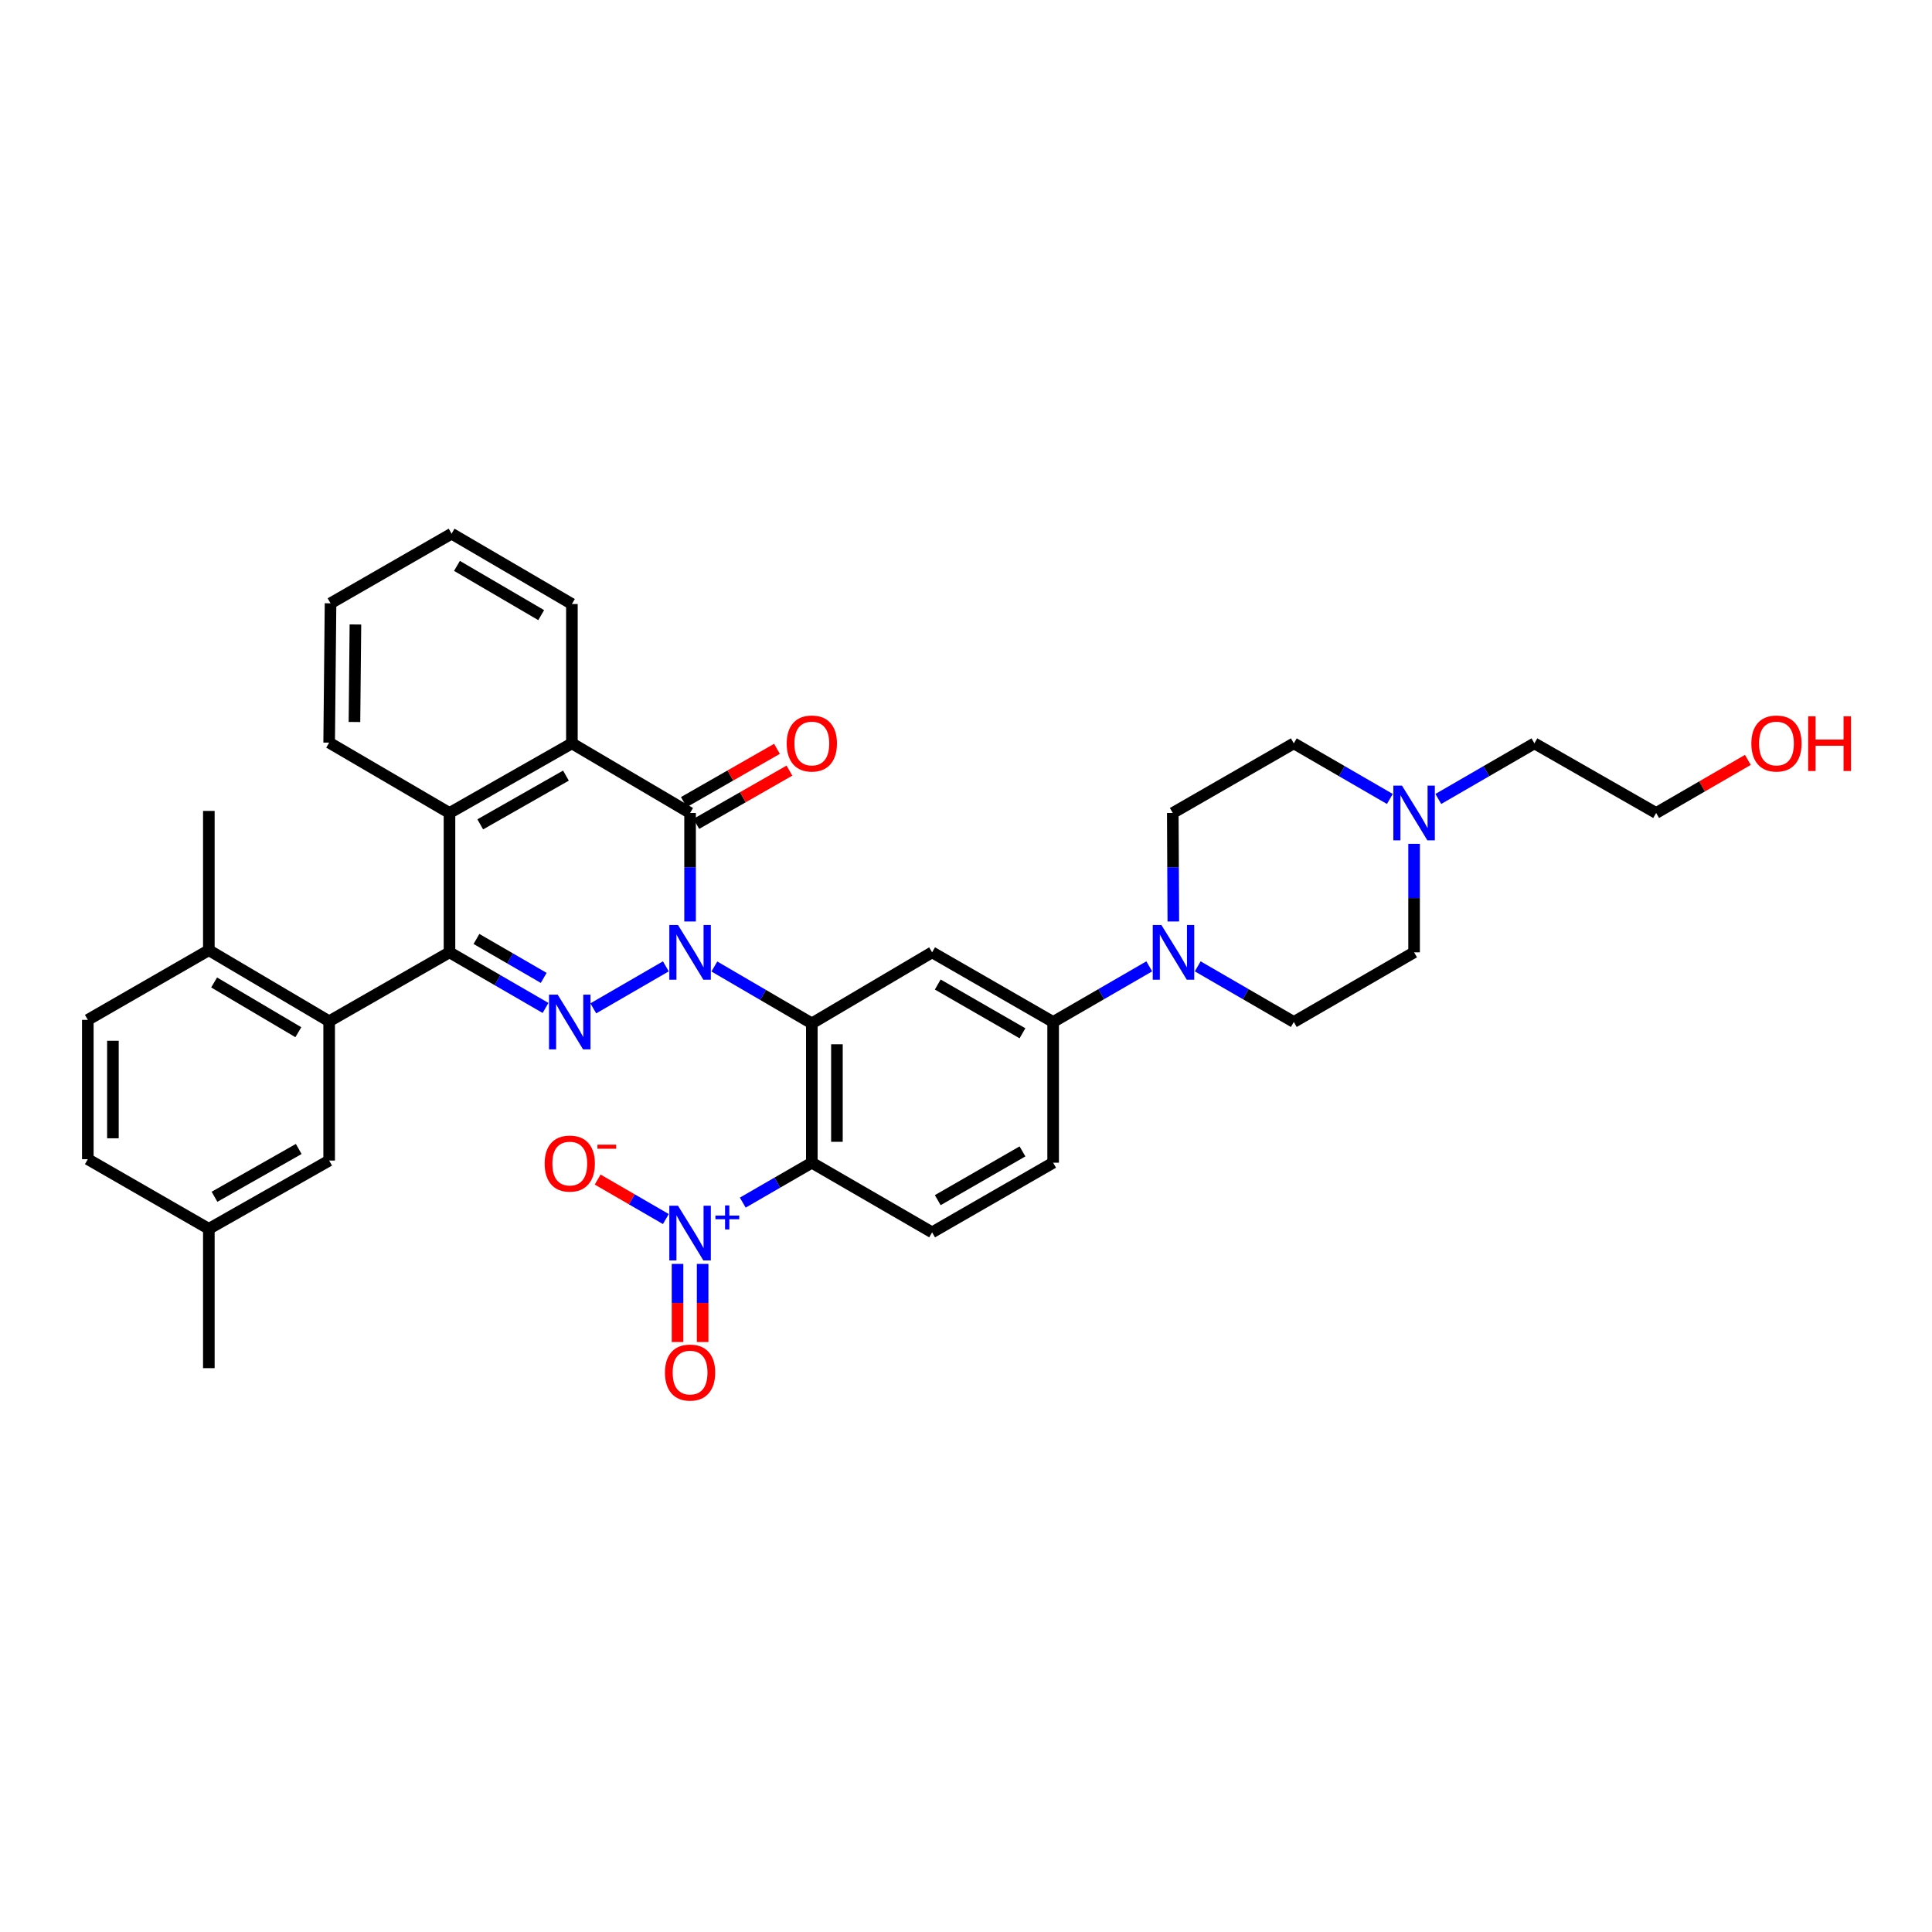 <?xml version='1.0' encoding='iso-8859-1'?>
<svg version='1.1' baseProfile='full'
              xmlns='http://www.w3.org/2000/svg'
                      xmlns:rdkit='http://www.rdkit.org/xml'
                      xmlns:xlink='http://www.w3.org/1999/xlink'
                  xml:space='preserve'
width='1000px' height='1000px' viewBox='0 0 1000 1000'>
<!-- END OF HEADER -->
<rect style='opacity:1.0;fill:#FFFFFF;stroke:none' width='1000' height='1000' x='0' y='0'> </rect>
<path class='bond-0' d='M 344.644,500.182 L 307.086,521.925' style='fill:none;fill-rule:evenodd;stroke:#0000FF;stroke-width:6px;stroke-linecap:butt;stroke-linejoin:miter;stroke-opacity:1' />
<path class='bond-1' d='M 369.747,500.256 L 394.974,514.98' style='fill:none;fill-rule:evenodd;stroke:#0000FF;stroke-width:6px;stroke-linecap:butt;stroke-linejoin:miter;stroke-opacity:1' />
<path class='bond-1' d='M 394.974,514.98 L 420.2,529.703' style='fill:none;fill-rule:evenodd;stroke:#000000;stroke-width:6px;stroke-linecap:butt;stroke-linejoin:miter;stroke-opacity:1' />
<path class='bond-3' d='M 357.183,476.96 L 357.183,448.88' style='fill:none;fill-rule:evenodd;stroke:#0000FF;stroke-width:6px;stroke-linecap:butt;stroke-linejoin:miter;stroke-opacity:1' />
<path class='bond-3' d='M 357.183,448.88 L 357.183,420.8' style='fill:none;fill-rule:evenodd;stroke:#000000;stroke-width:6px;stroke-linecap:butt;stroke-linejoin:miter;stroke-opacity:1' />
<path class='bond-2' d='M 282.371,521.714 L 257.511,507.318' style='fill:none;fill-rule:evenodd;stroke:#0000FF;stroke-width:6px;stroke-linecap:butt;stroke-linejoin:miter;stroke-opacity:1' />
<path class='bond-2' d='M 257.511,507.318 L 232.651,492.923' style='fill:none;fill-rule:evenodd;stroke:#000000;stroke-width:6px;stroke-linecap:butt;stroke-linejoin:miter;stroke-opacity:1' />
<path class='bond-2' d='M 281.422,506.155 L 264.019,496.078' style='fill:none;fill-rule:evenodd;stroke:#0000FF;stroke-width:6px;stroke-linecap:butt;stroke-linejoin:miter;stroke-opacity:1' />
<path class='bond-2' d='M 264.019,496.078 L 246.617,486.002' style='fill:none;fill-rule:evenodd;stroke:#000000;stroke-width:6px;stroke-linecap:butt;stroke-linejoin:miter;stroke-opacity:1' />
<path class='bond-4' d='M 420.2,529.703 L 420.2,601.812' style='fill:none;fill-rule:evenodd;stroke:#000000;stroke-width:6px;stroke-linecap:butt;stroke-linejoin:miter;stroke-opacity:1' />
<path class='bond-4' d='M 433.189,540.519 L 433.189,590.996' style='fill:none;fill-rule:evenodd;stroke:#000000;stroke-width:6px;stroke-linecap:butt;stroke-linejoin:miter;stroke-opacity:1' />
<path class='bond-8' d='M 420.2,529.703 L 482.459,492.923' style='fill:none;fill-rule:evenodd;stroke:#000000;stroke-width:6px;stroke-linecap:butt;stroke-linejoin:miter;stroke-opacity:1' />
<path class='bond-9' d='M 232.651,492.923 L 170.37,528.606' style='fill:none;fill-rule:evenodd;stroke:#000000;stroke-width:6px;stroke-linecap:butt;stroke-linejoin:miter;stroke-opacity:1' />
<path class='bond-36' d='M 232.651,492.923 L 232.651,420.8' style='fill:none;fill-rule:evenodd;stroke:#000000;stroke-width:6px;stroke-linecap:butt;stroke-linejoin:miter;stroke-opacity:1' />
<path class='bond-7' d='M 357.183,420.8 L 296.014,384.756' style='fill:none;fill-rule:evenodd;stroke:#000000;stroke-width:6px;stroke-linecap:butt;stroke-linejoin:miter;stroke-opacity:1' />
<path class='bond-15' d='M 360.408,426.437 L 384.509,412.652' style='fill:none;fill-rule:evenodd;stroke:#000000;stroke-width:6px;stroke-linecap:butt;stroke-linejoin:miter;stroke-opacity:1' />
<path class='bond-15' d='M 384.509,412.652 L 408.61,398.867' style='fill:none;fill-rule:evenodd;stroke:#FF0000;stroke-width:6px;stroke-linecap:butt;stroke-linejoin:miter;stroke-opacity:1' />
<path class='bond-15' d='M 353.959,415.163 L 378.06,401.378' style='fill:none;fill-rule:evenodd;stroke:#000000;stroke-width:6px;stroke-linecap:butt;stroke-linejoin:miter;stroke-opacity:1' />
<path class='bond-15' d='M 378.06,401.378 L 402.161,387.593' style='fill:none;fill-rule:evenodd;stroke:#FF0000;stroke-width:6px;stroke-linecap:butt;stroke-linejoin:miter;stroke-opacity:1' />
<path class='bond-5' d='M 420.2,601.812 L 402.324,612.143' style='fill:none;fill-rule:evenodd;stroke:#000000;stroke-width:6px;stroke-linecap:butt;stroke-linejoin:miter;stroke-opacity:1' />
<path class='bond-5' d='M 402.324,612.143 L 384.448,622.474' style='fill:none;fill-rule:evenodd;stroke:#0000FF;stroke-width:6px;stroke-linecap:butt;stroke-linejoin:miter;stroke-opacity:1' />
<path class='bond-12' d='M 420.2,601.812 L 482.459,637.863' style='fill:none;fill-rule:evenodd;stroke:#000000;stroke-width:6px;stroke-linecap:butt;stroke-linejoin:miter;stroke-opacity:1' />
<path class='bond-14' d='M 344.644,630.972 L 326.995,620.755' style='fill:none;fill-rule:evenodd;stroke:#0000FF;stroke-width:6px;stroke-linecap:butt;stroke-linejoin:miter;stroke-opacity:1' />
<path class='bond-14' d='M 326.995,620.755 L 309.346,610.537' style='fill:none;fill-rule:evenodd;stroke:#FF0000;stroke-width:6px;stroke-linecap:butt;stroke-linejoin:miter;stroke-opacity:1' />
<path class='bond-16' d='M 350.689,654.194 L 350.689,674.412' style='fill:none;fill-rule:evenodd;stroke:#0000FF;stroke-width:6px;stroke-linecap:butt;stroke-linejoin:miter;stroke-opacity:1' />
<path class='bond-16' d='M 350.689,674.412 L 350.689,694.63' style='fill:none;fill-rule:evenodd;stroke:#FF0000;stroke-width:6px;stroke-linecap:butt;stroke-linejoin:miter;stroke-opacity:1' />
<path class='bond-16' d='M 363.678,654.194 L 363.678,674.412' style='fill:none;fill-rule:evenodd;stroke:#0000FF;stroke-width:6px;stroke-linecap:butt;stroke-linejoin:miter;stroke-opacity:1' />
<path class='bond-16' d='M 363.678,674.412 L 363.678,694.63' style='fill:none;fill-rule:evenodd;stroke:#FF0000;stroke-width:6px;stroke-linecap:butt;stroke-linejoin:miter;stroke-opacity:1' />
<path class='bond-6' d='M 232.651,420.8 L 296.014,384.756' style='fill:none;fill-rule:evenodd;stroke:#000000;stroke-width:6px;stroke-linecap:butt;stroke-linejoin:miter;stroke-opacity:1' />
<path class='bond-6' d='M 248.577,426.683 L 292.931,401.453' style='fill:none;fill-rule:evenodd;stroke:#000000;stroke-width:6px;stroke-linecap:butt;stroke-linejoin:miter;stroke-opacity:1' />
<path class='bond-28' d='M 232.651,420.8 L 170.37,384.388' style='fill:none;fill-rule:evenodd;stroke:#000000;stroke-width:6px;stroke-linecap:butt;stroke-linejoin:miter;stroke-opacity:1' />
<path class='bond-27' d='M 296.014,384.756 L 296.014,312.64' style='fill:none;fill-rule:evenodd;stroke:#000000;stroke-width:6px;stroke-linecap:butt;stroke-linejoin:miter;stroke-opacity:1' />
<path class='bond-11' d='M 482.459,492.923 L 545.101,528.974' style='fill:none;fill-rule:evenodd;stroke:#000000;stroke-width:6px;stroke-linecap:butt;stroke-linejoin:miter;stroke-opacity:1' />
<path class='bond-11' d='M 485.377,509.588 L 529.226,534.824' style='fill:none;fill-rule:evenodd;stroke:#000000;stroke-width:6px;stroke-linecap:butt;stroke-linejoin:miter;stroke-opacity:1' />
<path class='bond-17' d='M 170.37,528.606 L 108.096,491.819' style='fill:none;fill-rule:evenodd;stroke:#000000;stroke-width:6px;stroke-linecap:butt;stroke-linejoin:miter;stroke-opacity:1' />
<path class='bond-17' d='M 154.422,534.271 L 110.831,508.52' style='fill:none;fill-rule:evenodd;stroke:#000000;stroke-width:6px;stroke-linecap:butt;stroke-linejoin:miter;stroke-opacity:1' />
<path class='bond-18' d='M 170.37,528.606 L 170.37,600.701' style='fill:none;fill-rule:evenodd;stroke:#000000;stroke-width:6px;stroke-linecap:butt;stroke-linejoin:miter;stroke-opacity:1' />
<path class='bond-10' d='M 594.857,500.18 L 569.979,514.577' style='fill:none;fill-rule:evenodd;stroke:#0000FF;stroke-width:6px;stroke-linecap:butt;stroke-linejoin:miter;stroke-opacity:1' />
<path class='bond-10' d='M 569.979,514.577 L 545.101,528.974' style='fill:none;fill-rule:evenodd;stroke:#000000;stroke-width:6px;stroke-linecap:butt;stroke-linejoin:miter;stroke-opacity:1' />
<path class='bond-20' d='M 619.935,500.182 L 644.802,514.578' style='fill:none;fill-rule:evenodd;stroke:#0000FF;stroke-width:6px;stroke-linecap:butt;stroke-linejoin:miter;stroke-opacity:1' />
<path class='bond-20' d='M 644.802,514.578 L 669.67,528.974' style='fill:none;fill-rule:evenodd;stroke:#000000;stroke-width:6px;stroke-linecap:butt;stroke-linejoin:miter;stroke-opacity:1' />
<path class='bond-21' d='M 607.315,476.96 L 607.171,448.88' style='fill:none;fill-rule:evenodd;stroke:#0000FF;stroke-width:6px;stroke-linecap:butt;stroke-linejoin:miter;stroke-opacity:1' />
<path class='bond-21' d='M 607.171,448.88 L 607.028,420.8' style='fill:none;fill-rule:evenodd;stroke:#000000;stroke-width:6px;stroke-linecap:butt;stroke-linejoin:miter;stroke-opacity:1' />
<path class='bond-19' d='M 545.101,528.974 L 545.101,601.812' style='fill:none;fill-rule:evenodd;stroke:#000000;stroke-width:6px;stroke-linecap:butt;stroke-linejoin:miter;stroke-opacity:1' />
<path class='bond-37' d='M 482.459,637.863 L 545.101,601.812' style='fill:none;fill-rule:evenodd;stroke:#000000;stroke-width:6px;stroke-linecap:butt;stroke-linejoin:miter;stroke-opacity:1' />
<path class='bond-37' d='M 485.377,621.198 L 529.226,595.962' style='fill:none;fill-rule:evenodd;stroke:#000000;stroke-width:6px;stroke-linecap:butt;stroke-linejoin:miter;stroke-opacity:1' />
<path class='bond-13' d='M 719.39,413.541 L 694.53,399.149' style='fill:none;fill-rule:evenodd;stroke:#0000FF;stroke-width:6px;stroke-linecap:butt;stroke-linejoin:miter;stroke-opacity:1' />
<path class='bond-13' d='M 694.53,399.149 L 669.67,384.756' style='fill:none;fill-rule:evenodd;stroke:#000000;stroke-width:6px;stroke-linecap:butt;stroke-linejoin:miter;stroke-opacity:1' />
<path class='bond-29' d='M 744.468,413.543 L 769.339,399.15' style='fill:none;fill-rule:evenodd;stroke:#0000FF;stroke-width:6px;stroke-linecap:butt;stroke-linejoin:miter;stroke-opacity:1' />
<path class='bond-29' d='M 769.339,399.15 L 794.21,384.756' style='fill:none;fill-rule:evenodd;stroke:#000000;stroke-width:6px;stroke-linecap:butt;stroke-linejoin:miter;stroke-opacity:1' />
<path class='bond-39' d='M 731.929,436.763 L 731.929,464.843' style='fill:none;fill-rule:evenodd;stroke:#0000FF;stroke-width:6px;stroke-linecap:butt;stroke-linejoin:miter;stroke-opacity:1' />
<path class='bond-39' d='M 731.929,464.843 L 731.929,492.923' style='fill:none;fill-rule:evenodd;stroke:#000000;stroke-width:6px;stroke-linecap:butt;stroke-linejoin:miter;stroke-opacity:1' />
<path class='bond-22' d='M 108.096,491.819 L 45.455,527.885' style='fill:none;fill-rule:evenodd;stroke:#000000;stroke-width:6px;stroke-linecap:butt;stroke-linejoin:miter;stroke-opacity:1' />
<path class='bond-31' d='M 108.096,491.819 L 108.096,419.732' style='fill:none;fill-rule:evenodd;stroke:#000000;stroke-width:6px;stroke-linecap:butt;stroke-linejoin:miter;stroke-opacity:1' />
<path class='bond-25' d='M 170.37,600.701 L 108.096,636.044' style='fill:none;fill-rule:evenodd;stroke:#000000;stroke-width:6px;stroke-linecap:butt;stroke-linejoin:miter;stroke-opacity:1' />
<path class='bond-25' d='M 154.618,594.706 L 111.026,619.447' style='fill:none;fill-rule:evenodd;stroke:#000000;stroke-width:6px;stroke-linecap:butt;stroke-linejoin:miter;stroke-opacity:1' />
<path class='bond-23' d='M 669.67,528.974 L 731.929,492.923' style='fill:none;fill-rule:evenodd;stroke:#000000;stroke-width:6px;stroke-linecap:butt;stroke-linejoin:miter;stroke-opacity:1' />
<path class='bond-24' d='M 607.028,420.8 L 669.67,384.756' style='fill:none;fill-rule:evenodd;stroke:#000000;stroke-width:6px;stroke-linecap:butt;stroke-linejoin:miter;stroke-opacity:1' />
<path class='bond-40' d='M 45.455,527.885 L 45.455,599.993' style='fill:none;fill-rule:evenodd;stroke:#000000;stroke-width:6px;stroke-linecap:butt;stroke-linejoin:miter;stroke-opacity:1' />
<path class='bond-40' d='M 58.443,538.701 L 58.443,589.177' style='fill:none;fill-rule:evenodd;stroke:#000000;stroke-width:6px;stroke-linecap:butt;stroke-linejoin:miter;stroke-opacity:1' />
<path class='bond-26' d='M 108.096,636.044 L 45.455,599.993' style='fill:none;fill-rule:evenodd;stroke:#000000;stroke-width:6px;stroke-linecap:butt;stroke-linejoin:miter;stroke-opacity:1' />
<path class='bond-33' d='M 108.096,636.044 L 108.096,708.153' style='fill:none;fill-rule:evenodd;stroke:#000000;stroke-width:6px;stroke-linecap:butt;stroke-linejoin:miter;stroke-opacity:1' />
<path class='bond-35' d='M 296.014,312.64 L 233.74,276.229' style='fill:none;fill-rule:evenodd;stroke:#000000;stroke-width:6px;stroke-linecap:butt;stroke-linejoin:miter;stroke-opacity:1' />
<path class='bond-35' d='M 280.117,318.391 L 236.525,292.903' style='fill:none;fill-rule:evenodd;stroke:#000000;stroke-width:6px;stroke-linecap:butt;stroke-linejoin:miter;stroke-opacity:1' />
<path class='bond-38' d='M 170.37,384.388 L 171.084,312.272' style='fill:none;fill-rule:evenodd;stroke:#000000;stroke-width:6px;stroke-linecap:butt;stroke-linejoin:miter;stroke-opacity:1' />
<path class='bond-38' d='M 183.465,373.7 L 183.965,323.218' style='fill:none;fill-rule:evenodd;stroke:#000000;stroke-width:6px;stroke-linecap:butt;stroke-linejoin:miter;stroke-opacity:1' />
<path class='bond-32' d='M 794.21,384.756 L 857.219,420.8' style='fill:none;fill-rule:evenodd;stroke:#000000;stroke-width:6px;stroke-linecap:butt;stroke-linejoin:miter;stroke-opacity:1' />
<path class='bond-30' d='M 904.694,393.322 L 880.957,407.061' style='fill:none;fill-rule:evenodd;stroke:#FF0000;stroke-width:6px;stroke-linecap:butt;stroke-linejoin:miter;stroke-opacity:1' />
<path class='bond-30' d='M 880.957,407.061 L 857.219,420.8' style='fill:none;fill-rule:evenodd;stroke:#000000;stroke-width:6px;stroke-linecap:butt;stroke-linejoin:miter;stroke-opacity:1' />
<path class='bond-34' d='M 171.084,312.272 L 233.74,276.229' style='fill:none;fill-rule:evenodd;stroke:#000000;stroke-width:6px;stroke-linecap:butt;stroke-linejoin:miter;stroke-opacity:1' />
<path  class='atom-0' d='M 350.923 478.763
L 360.203 493.763
Q 361.123 495.243, 362.603 497.923
Q 364.083 500.603, 364.163 500.763
L 364.163 478.763
L 367.923 478.763
L 367.923 507.083
L 364.043 507.083
L 354.083 490.683
Q 352.923 488.763, 351.683 486.563
Q 350.483 484.363, 350.123 483.683
L 350.123 507.083
L 346.443 507.083
L 346.443 478.763
L 350.923 478.763
' fill='#0000FF'/>
<path  class='atom-1' d='M 288.65 514.814
L 297.93 529.814
Q 298.85 531.294, 300.33 533.974
Q 301.81 536.654, 301.89 536.814
L 301.89 514.814
L 305.65 514.814
L 305.65 543.134
L 301.77 543.134
L 291.81 526.734
Q 290.65 524.814, 289.41 522.614
Q 288.21 520.414, 287.85 519.734
L 287.85 543.134
L 284.17 543.134
L 284.17 514.814
L 288.65 514.814
' fill='#0000FF'/>
<path  class='atom-6' d='M 350.923 624.071
L 360.203 639.071
Q 361.123 640.551, 362.603 643.231
Q 364.083 645.911, 364.163 646.071
L 364.163 624.071
L 367.923 624.071
L 367.923 652.391
L 364.043 652.391
L 354.083 635.991
Q 352.923 634.071, 351.683 631.871
Q 350.483 629.671, 350.123 628.991
L 350.123 652.391
L 346.443 652.391
L 346.443 624.071
L 350.923 624.071
' fill='#0000FF'/>
<path  class='atom-6' d='M 370.299 629.176
L 375.289 629.176
L 375.289 623.922
L 377.506 623.922
L 377.506 629.176
L 382.628 629.176
L 382.628 631.076
L 377.506 631.076
L 377.506 636.356
L 375.289 636.356
L 375.289 631.076
L 370.299 631.076
L 370.299 629.176
' fill='#0000FF'/>
<path  class='atom-11' d='M 601.136 478.763
L 610.416 493.763
Q 611.336 495.243, 612.816 497.923
Q 614.296 500.603, 614.376 500.763
L 614.376 478.763
L 618.136 478.763
L 618.136 507.083
L 614.256 507.083
L 604.296 490.683
Q 603.136 488.763, 601.896 486.563
Q 600.696 484.363, 600.336 483.683
L 600.336 507.083
L 596.656 507.083
L 596.656 478.763
L 601.136 478.763
' fill='#0000FF'/>
<path  class='atom-14' d='M 725.669 406.64
L 734.949 421.64
Q 735.869 423.12, 737.349 425.8
Q 738.829 428.48, 738.909 428.64
L 738.909 406.64
L 742.669 406.64
L 742.669 434.96
L 738.789 434.96
L 728.829 418.56
Q 727.669 416.64, 726.429 414.44
Q 725.229 412.24, 724.869 411.56
L 724.869 434.96
L 721.189 434.96
L 721.189 406.64
L 725.669 406.64
' fill='#0000FF'/>
<path  class='atom-15' d='M 281.91 602.26
Q 281.91 595.46, 285.27 591.66
Q 288.63 587.86, 294.91 587.86
Q 301.19 587.86, 304.55 591.66
Q 307.91 595.46, 307.91 602.26
Q 307.91 609.14, 304.51 613.06
Q 301.11 616.94, 294.91 616.94
Q 288.67 616.94, 285.27 613.06
Q 281.91 609.18, 281.91 602.26
M 294.91 613.74
Q 299.23 613.74, 301.55 610.86
Q 303.91 607.94, 303.91 602.26
Q 303.91 596.7, 301.55 593.9
Q 299.23 591.06, 294.91 591.06
Q 290.59 591.06, 288.23 593.86
Q 285.91 596.66, 285.91 602.26
Q 285.91 607.98, 288.23 610.86
Q 290.59 613.74, 294.91 613.74
' fill='#FF0000'/>
<path  class='atom-15' d='M 309.23 592.482
L 318.918 592.482
L 318.918 594.594
L 309.23 594.594
L 309.23 592.482
' fill='#FF0000'/>
<path  class='atom-16' d='M 407.2 384.836
Q 407.2 378.036, 410.56 374.236
Q 413.92 370.436, 420.2 370.436
Q 426.48 370.436, 429.84 374.236
Q 433.2 378.036, 433.2 384.836
Q 433.2 391.716, 429.8 395.636
Q 426.4 399.516, 420.2 399.516
Q 413.96 399.516, 410.56 395.636
Q 407.2 391.756, 407.2 384.836
M 420.2 396.316
Q 424.52 396.316, 426.84 393.436
Q 429.2 390.516, 429.2 384.836
Q 429.2 379.276, 426.84 376.476
Q 424.52 373.636, 420.2 373.636
Q 415.88 373.636, 413.52 376.436
Q 411.2 379.236, 411.2 384.836
Q 411.2 390.556, 413.52 393.436
Q 415.88 396.316, 420.2 396.316
' fill='#FF0000'/>
<path  class='atom-17' d='M 344.183 710.434
Q 344.183 703.634, 347.543 699.834
Q 350.903 696.034, 357.183 696.034
Q 363.463 696.034, 366.823 699.834
Q 370.183 703.634, 370.183 710.434
Q 370.183 717.314, 366.783 721.234
Q 363.383 725.114, 357.183 725.114
Q 350.943 725.114, 347.543 721.234
Q 344.183 717.354, 344.183 710.434
M 357.183 721.914
Q 361.503 721.914, 363.823 719.034
Q 366.183 716.114, 366.183 710.434
Q 366.183 704.874, 363.823 702.074
Q 361.503 699.234, 357.183 699.234
Q 352.863 699.234, 350.503 702.034
Q 348.183 704.834, 348.183 710.434
Q 348.183 716.154, 350.503 719.034
Q 352.863 721.914, 357.183 721.914
' fill='#FF0000'/>
<path  class='atom-31' d='M 906.493 384.836
Q 906.493 378.036, 909.853 374.236
Q 913.213 370.436, 919.493 370.436
Q 925.773 370.436, 929.133 374.236
Q 932.493 378.036, 932.493 384.836
Q 932.493 391.716, 929.093 395.636
Q 925.693 399.516, 919.493 399.516
Q 913.253 399.516, 909.853 395.636
Q 906.493 391.756, 906.493 384.836
M 919.493 396.316
Q 923.813 396.316, 926.133 393.436
Q 928.493 390.516, 928.493 384.836
Q 928.493 379.276, 926.133 376.476
Q 923.813 373.636, 919.493 373.636
Q 915.173 373.636, 912.813 376.436
Q 910.493 379.236, 910.493 384.836
Q 910.493 390.556, 912.813 393.436
Q 915.173 396.316, 919.493 396.316
' fill='#FF0000'/>
<path  class='atom-31' d='M 935.893 370.756
L 939.733 370.756
L 939.733 382.796
L 954.213 382.796
L 954.213 370.756
L 958.053 370.756
L 958.053 399.076
L 954.213 399.076
L 954.213 385.996
L 939.733 385.996
L 939.733 399.076
L 935.893 399.076
L 935.893 370.756
' fill='#FF0000'/>
</svg>
